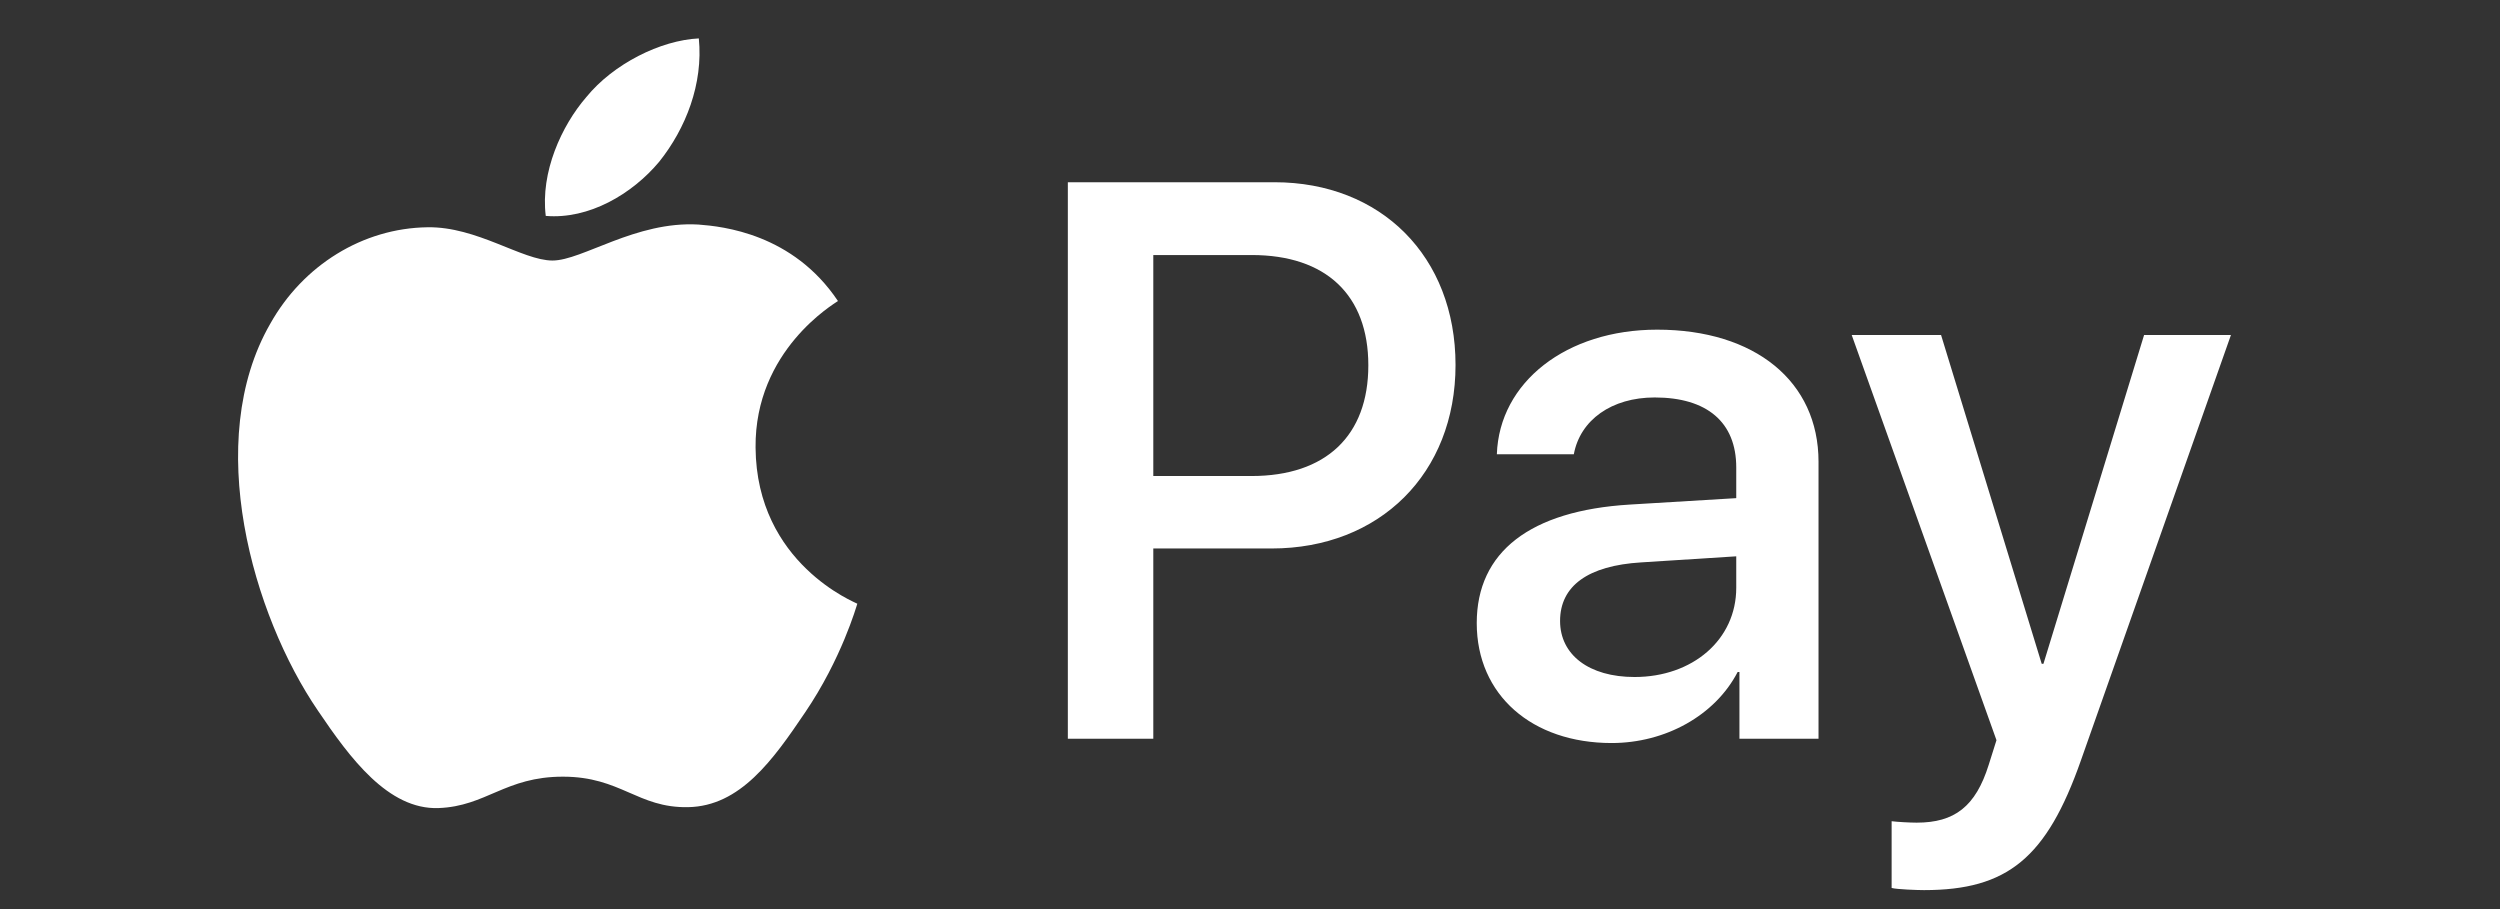 <svg width="66" height="24" viewBox="0 0 66 24" fill="none" xmlns="http://www.w3.org/2000/svg">
<rect x="0" y="0" width="66" height="24" fill="#333333" stroke="none"/>
<g id="apple-pay 1" clip-path="url(#clip0_1500_65221)">
<g id="g32">
<g id="g1099">
<path id="XMLID_34_" d="M28.191 4.811V19.503H30.447V14.48H33.57C36.422 14.48 38.426 12.501 38.426 9.636C38.426 6.771 36.459 4.811 33.644 4.811H28.191ZM30.447 6.733H33.048C35.005 6.733 36.124 7.789 36.124 9.645C36.124 11.502 35.005 12.567 33.038 12.567H30.447V6.733ZM42.547 19.616C43.964 19.616 45.278 18.89 45.874 17.741H45.921V19.503H48.009V12.19C48.009 10.069 46.331 8.703 43.749 8.703C41.353 8.703 39.582 10.088 39.517 11.992H41.549C41.717 11.087 42.547 10.493 43.684 10.493C45.063 10.493 45.837 11.144 45.837 12.341V13.151L43.022 13.321C40.403 13.481 38.986 14.565 38.986 16.45C38.986 18.353 40.449 19.616 42.547 19.616ZM43.153 17.873C41.95 17.873 41.186 17.288 41.186 16.393C41.186 15.469 41.922 14.932 43.33 14.847L45.837 14.687V15.517C45.837 16.892 44.681 17.873 43.153 17.873ZM50.796 23.499C52.996 23.499 54.031 22.651 54.935 20.078L58.897 8.844H56.604L53.947 17.524H53.901L51.244 8.844H48.885L52.707 19.541L52.502 20.191C52.157 21.294 51.598 21.718 50.601 21.718C50.424 21.718 50.079 21.699 49.939 21.68V23.442C50.069 23.48 50.629 23.499 50.796 23.499Z" fill="white"/>
<g id="g635">
<path id="XMLID_34_-5" d="M17.403 4.27C16.69 5.123 15.549 5.796 14.408 5.7C14.265 4.546 14.824 3.321 15.478 2.564C16.191 1.687 17.439 1.062 18.449 1.014C18.568 2.215 18.104 3.393 17.403 4.27ZM18.437 5.928C16.785 5.832 15.371 6.878 14.586 6.878C13.79 6.878 12.589 5.976 11.282 6C9.582 6.024 8.002 6.998 7.134 8.548C5.351 11.648 6.67 16.238 8.394 18.762C9.238 20.011 10.248 21.381 11.579 21.333C12.839 21.285 13.338 20.504 14.86 20.504C16.393 20.504 16.833 21.333 18.164 21.309C19.543 21.285 20.41 20.059 21.254 18.81C22.217 17.392 22.609 16.01 22.633 15.938C22.609 15.914 19.97 14.892 19.947 11.816C19.923 9.245 22.026 8.019 22.122 7.947C20.933 6.169 19.079 5.976 18.437 5.928Z" fill="white"/>
</g>
</g>
</g>
</g>
<defs>
<clipPath id="clip0_1500_65221">
<rect width="65" height="23" fill="white" transform="translate(0.497 0.757)"/>
</clipPath>
</defs>
</svg>
